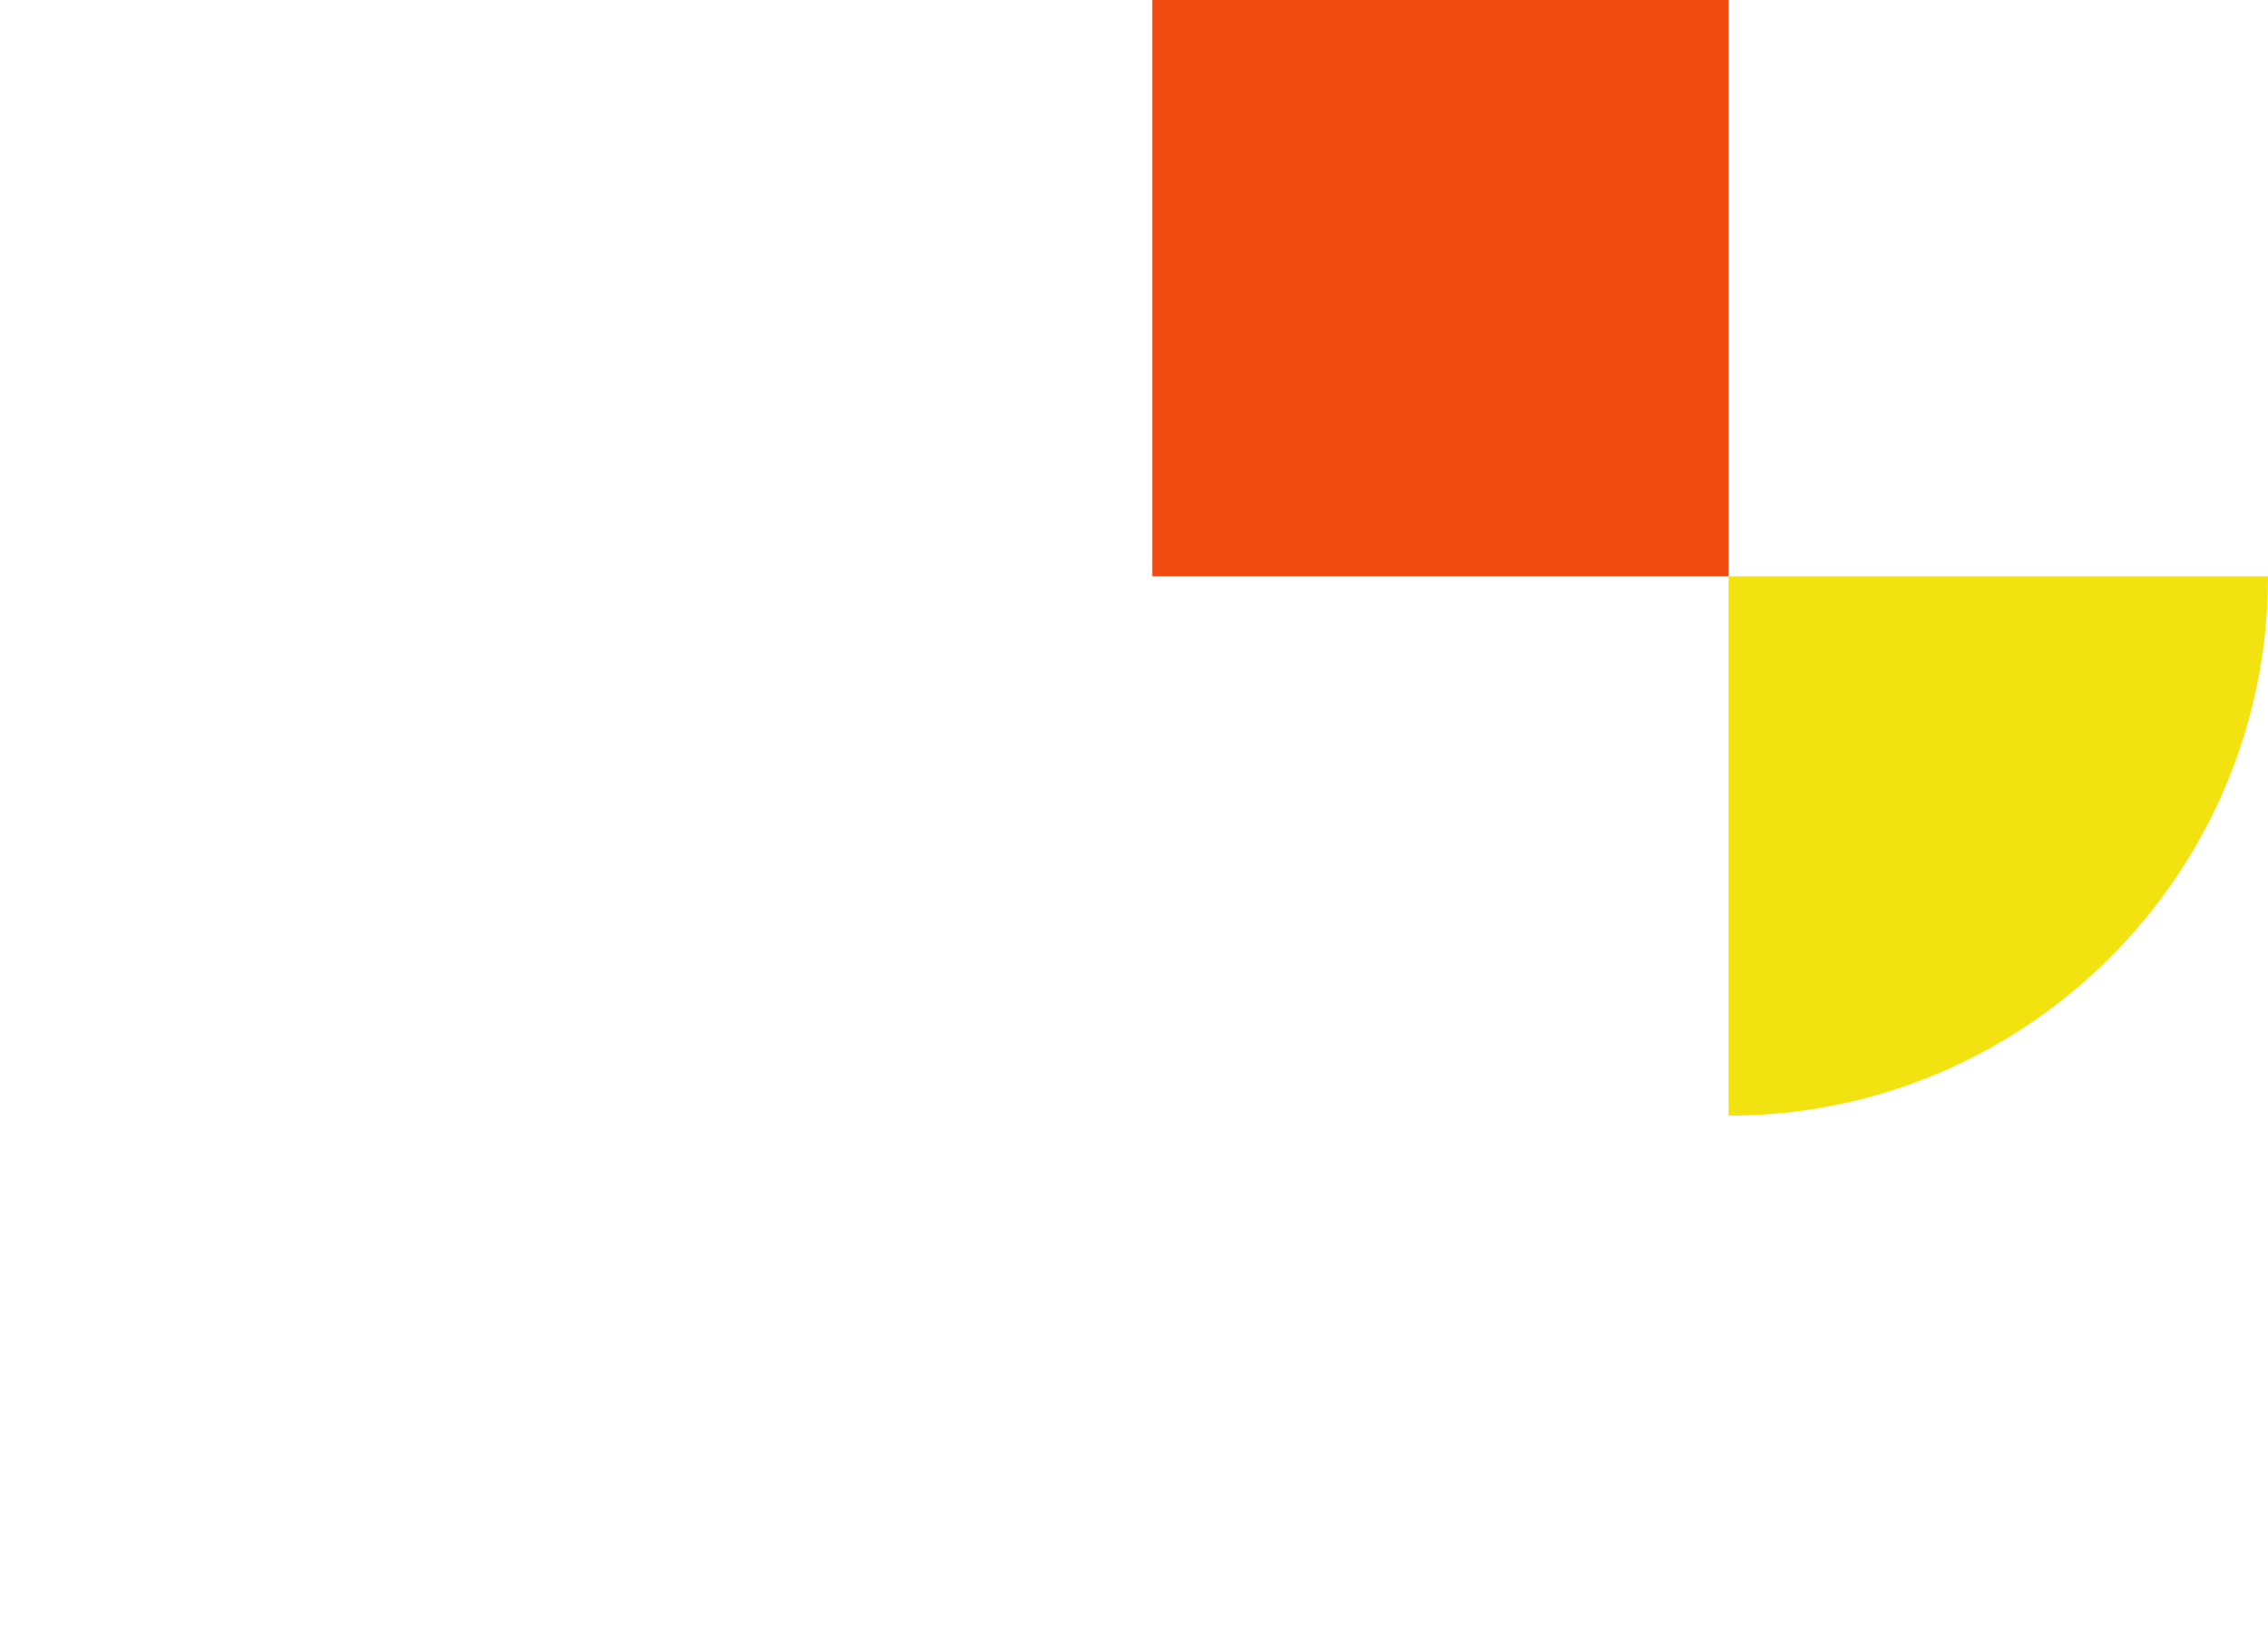 <svg width="508" height="369" viewBox="0 0 508 369" fill="none" xmlns="http://www.w3.org/2000/svg">
<g clip-path="url(#clip0_2_21)">
<path d="M258.111 129.108L387.174 129.108L387.174 -4.57764e-05L258.111 -3.44934e-05L258.111 129.108Z" fill="#F24B0F"/>
<path d="M387.174 129.108L508 129.108C508 195.81 453.853 249.963 387.174 249.963L387.174 129.095L387.174 129.108Z" fill="#F2E210"/>
</g>
<defs>
<clipPath id="clip0_2_21">
<rect width="508" height="369" fill="white" transform="translate(508 369) rotate(180)"/>
</clipPath>
</defs>
</svg>
